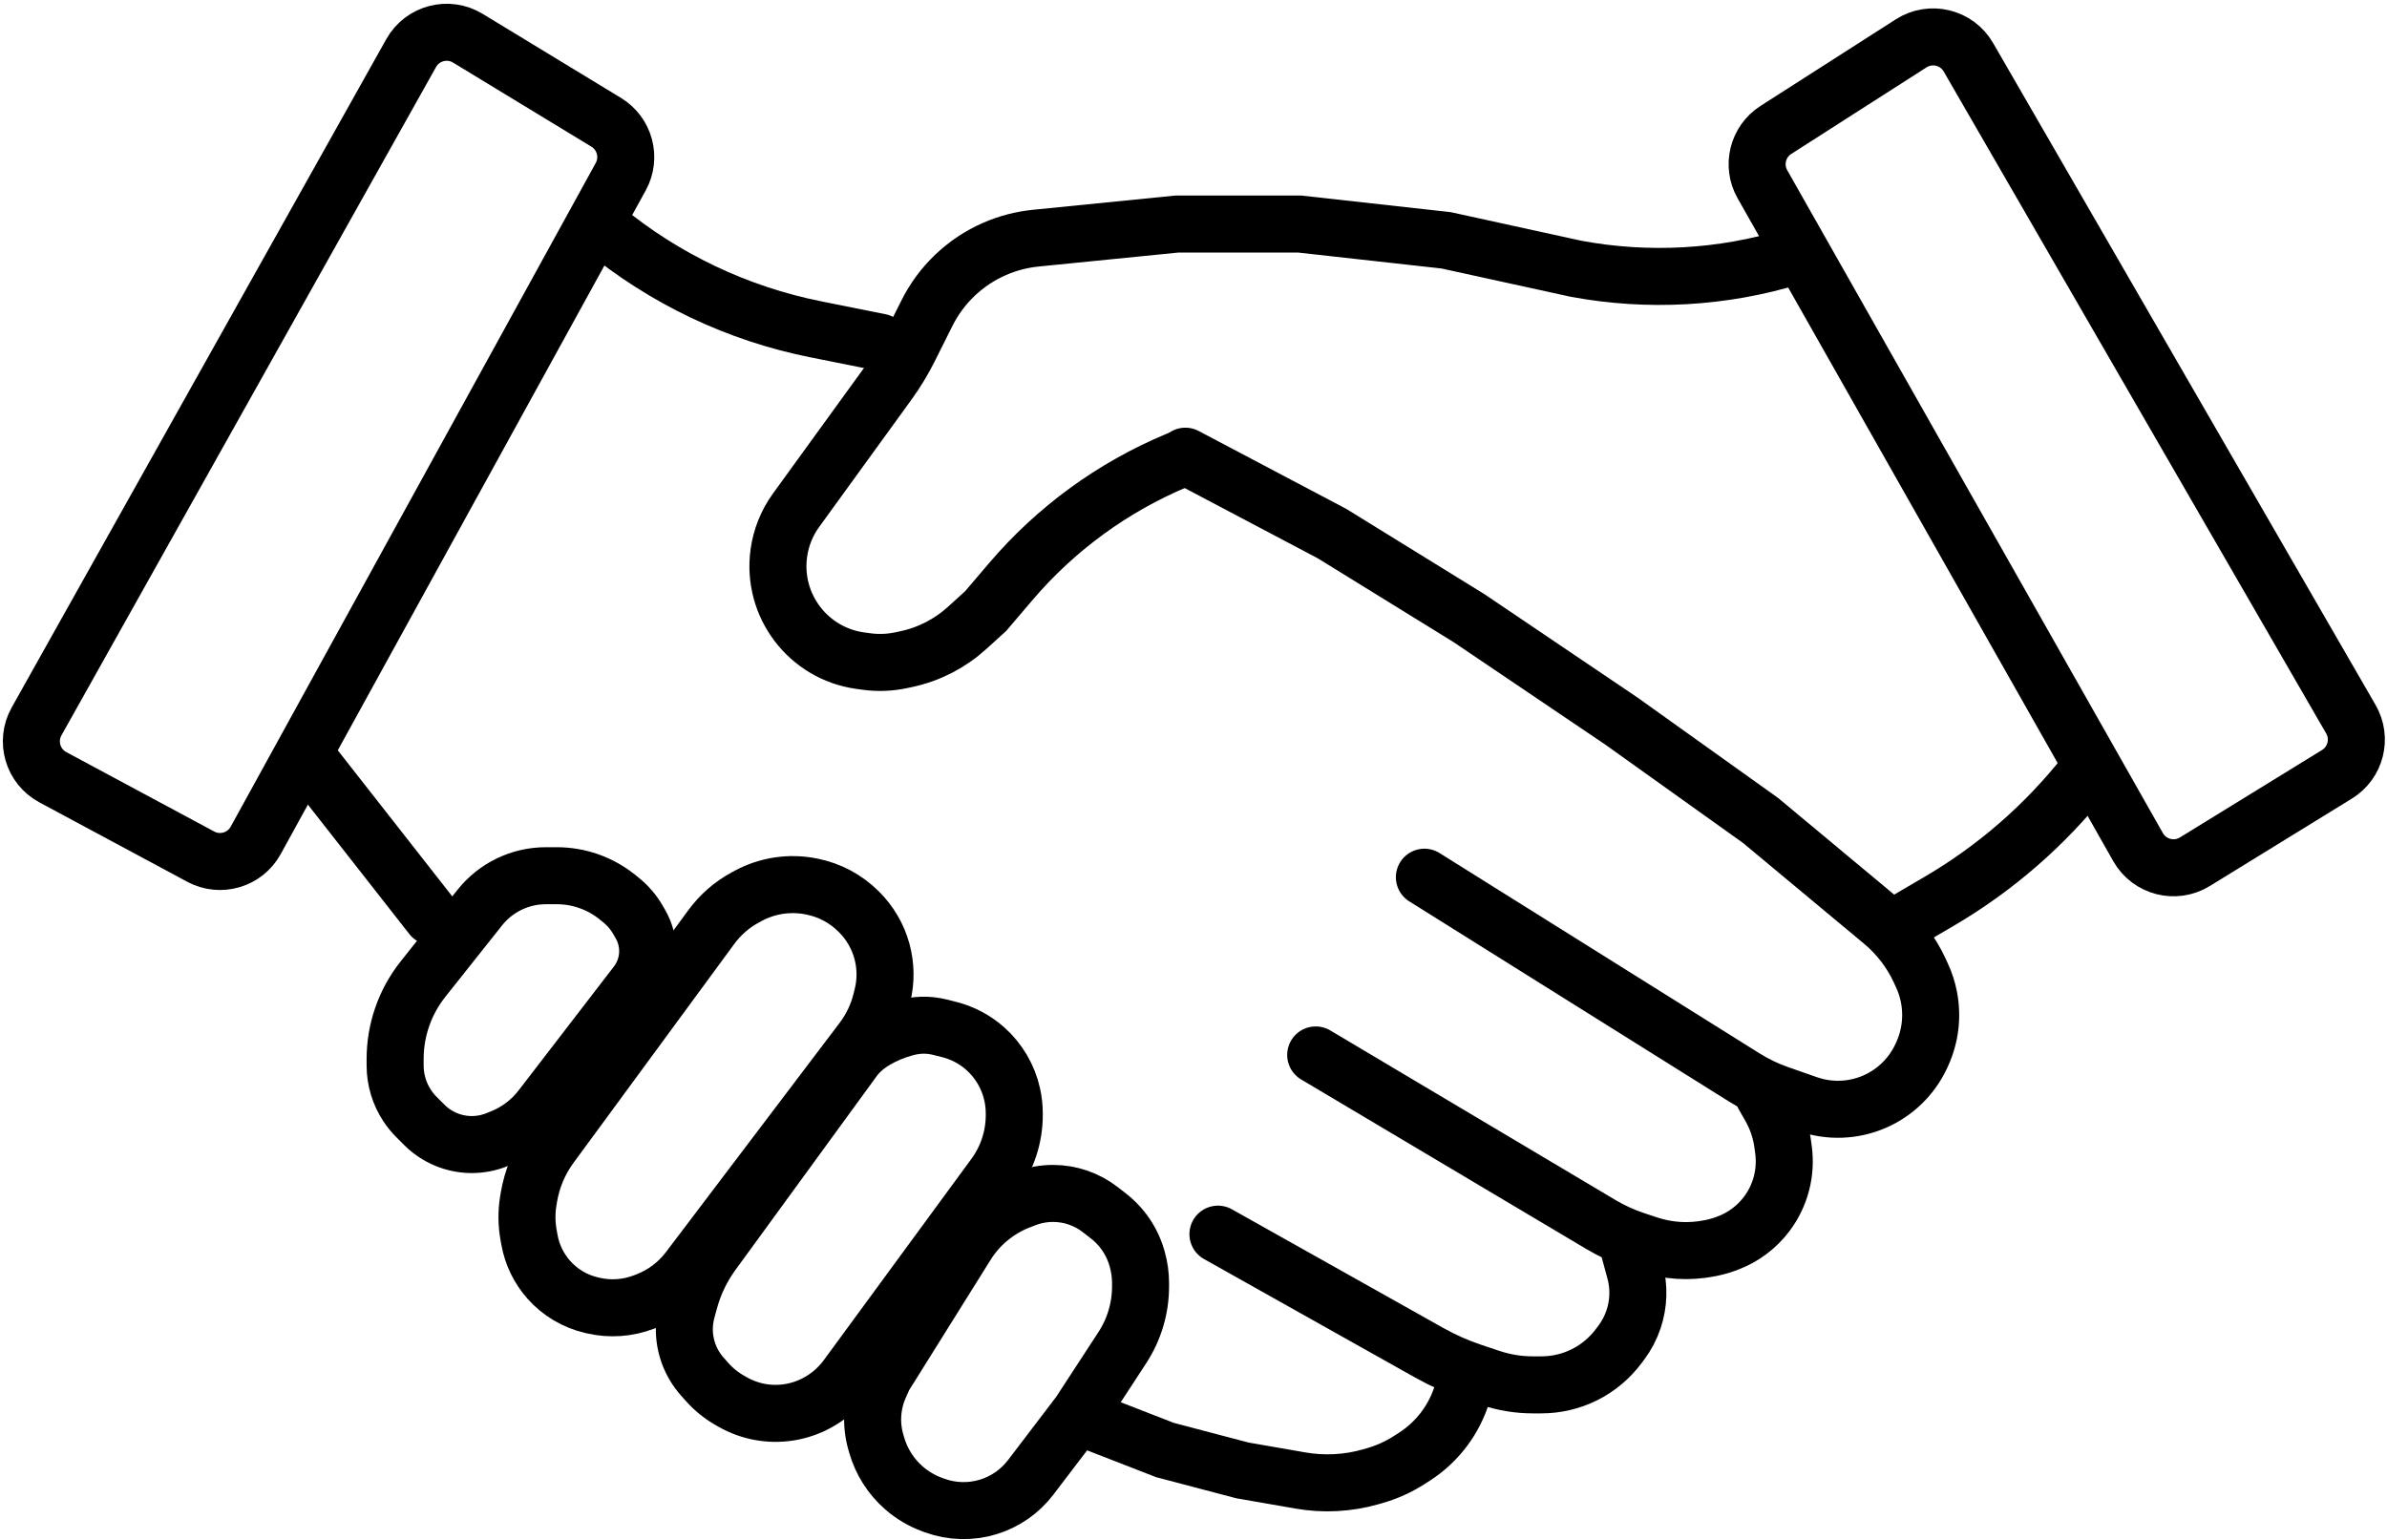 <svg width="293" height="189" viewBox="0 0 293 189" fill="none" xmlns="http://www.w3.org/2000/svg">
<path d="M58.891 111.416L51.92 120.193C49.706 122.982 48.5 126.439 48.5 130V130.783C48.5 132.555 49.024 134.287 50.007 135.761C50.335 136.252 50.711 136.71 51.128 137.128L52.087 138.087C53.632 139.632 55.728 140.5 57.913 140.5C58.961 140.5 60 140.3 60.973 139.911L61.564 139.674C63.486 138.906 65.166 137.634 66.428 135.994L78.13 120.78C79.019 119.626 79.5 118.21 79.5 116.754C79.5 115.605 79.2 114.475 78.63 113.477L78.336 112.963C77.784 111.996 77.054 111.143 76.184 110.447L75.739 110.091C73.642 108.414 71.037 107.5 68.352 107.5H67C63.841 107.5 60.855 108.942 58.891 111.416Z" stroke="black" stroke-width="7"/>
<path d="M87.318 113.791L67.581 140.667C66.213 142.529 65.302 144.688 64.922 146.967L64.852 147.387C64.619 148.785 64.63 150.213 64.883 151.608L64.996 152.228C65.326 154.041 66.147 155.728 67.372 157.106C68.756 158.663 70.591 159.752 72.621 160.22L72.817 160.265C74.891 160.744 77.062 160.592 79.049 159.827L79.366 159.706C81.414 158.918 83.202 157.573 84.528 155.823L105.861 127.664C106.942 126.236 107.724 124.604 108.158 122.866L108.314 122.243C108.764 120.445 108.744 118.561 108.256 116.772C107.761 114.956 106.8 113.3 105.468 111.968L105.397 111.897C103.834 110.334 101.843 109.269 99.675 108.835L99.574 108.815C96.941 108.288 94.206 108.697 91.841 109.97L91.502 110.153C89.855 111.04 88.425 112.282 87.318 113.791Z" stroke="black" stroke-width="7"/>
<path d="M116.479 126.37L115.401 126.1C113.843 125.711 112.394 125.784 110.855 126.241C108.605 126.908 106.182 128.122 104.8 130.019L87.442 153.835C86.158 155.597 85.206 157.578 84.632 159.682L84.308 160.869C84.104 161.62 84 162.394 84 163.172C84 165.316 84.787 167.385 86.211 168.987L86.795 169.644C87.593 170.542 88.532 171.304 89.575 171.9L89.915 172.094C90.964 172.694 92.107 173.11 93.296 173.327C95.693 173.762 98.166 173.364 100.305 172.197L100.372 172.161C101.773 171.396 102.989 170.333 103.933 169.045L122.064 144.321C123.647 142.164 124.5 139.557 124.5 136.881V136.668C124.5 135.892 124.414 135.113 124.245 134.355C123.763 132.183 122.605 130.205 120.943 128.727C119.666 127.592 118.135 126.784 116.479 126.37Z" stroke="black" stroke-width="7" stroke-linecap="round"/>
<path d="M125.861 147.13L125.178 147.393C122.467 148.436 120.167 150.332 118.627 152.796L108.5 169L107.978 170.174C107.023 172.323 106.854 174.739 107.5 177L107.607 177.373C108.19 179.414 109.35 181.244 110.947 182.641C111.973 183.539 113.158 184.239 114.439 184.705L114.734 184.812C116.853 185.583 119.166 185.641 121.321 184.978C123.389 184.342 125.205 183.075 126.515 181.355L132.5 173.5L137.772 165.416C139.226 163.187 140 160.583 140 157.922V157.495C140 156.503 139.862 155.516 139.589 154.562L139.554 154.439C139.188 153.159 138.572 151.965 137.74 150.925C137.248 150.311 136.686 149.756 136.065 149.272L135.061 148.492C133.401 147.201 131.358 146.5 129.256 146.5C128.095 146.5 126.945 146.714 125.861 147.13Z" stroke="black" stroke-width="7"/>
<path d="M134 174.5L143 178L152.5 180.5L159.637 181.741C162.509 182.241 165.456 182.084 168.258 181.284L168.717 181.152C170.231 180.72 171.673 180.067 172.998 179.216L173.609 178.823C176.443 177.001 178.532 174.227 179.5 171V171" stroke="black" stroke-width="7" stroke-linecap="round"/>
<path d="M149.5 151.5L175.451 166.069C177.147 167.021 178.928 167.809 180.773 168.424L182.988 169.163C184.652 169.717 186.394 170 188.148 170H189.205C191.043 170 192.856 169.572 194.5 168.75V168.75C196.144 167.928 197.574 166.734 198.677 165.264L199.007 164.824C199.665 163.947 200.177 162.97 200.523 161.93V161.93C201.16 160.019 201.217 157.963 200.687 156.021L200 153.5" stroke="black" stroke-width="7" stroke-linecap="round"/>
<path d="M161.5 129.5L196.539 150.334C197.842 151.109 199.226 151.742 200.665 152.222L202.292 152.764C204.722 153.574 207.321 153.736 209.833 153.233L210.092 153.182C210.696 153.061 211.29 152.891 211.867 152.675L212.073 152.598C213.984 151.881 215.651 150.632 216.876 148.999V148.999C218.558 146.756 219.292 143.943 218.922 141.165L218.824 140.429C218.61 138.825 218.087 137.278 217.284 135.873L216.5 134.5" stroke="black" stroke-width="7" stroke-linecap="round"/>
<path d="M145.5 56L163.5 65.5L180.311 75.877L199 88.5L216.116 100.724L231.05 113.16C233.005 114.787 234.573 116.83 235.64 119.139L235.919 119.744C236.305 120.578 236.59 121.456 236.768 122.358V122.358C237.244 124.768 236.94 127.267 235.9 129.493L235.819 129.666C234.659 132.151 232.633 134.127 230.12 135.226V135.226C227.512 136.366 224.569 136.478 221.882 135.538L218.322 134.293C216.856 133.78 215.452 133.106 214.136 132.282L174.841 107.681" stroke="black" stroke-width="7" stroke-linecap="round"/>
<path d="M74 28V28C81.549 34.236 90.525 38.505 100.127 40.425L108 42" stroke="black" stroke-width="7" stroke-linecap="round" stroke-linejoin="round"/>
<path d="M38.5 94L53 112.5" stroke="black" stroke-width="7" stroke-linecap="round"/>
<path d="M256 95V95C251.044 101.278 244.959 106.576 238.058 110.621L234 113" stroke="black" stroke-width="7" stroke-linecap="round"/>
<path d="M220 31.5V31.5C211.46 34.128 202.286 34.627 193.5 33V33L177.5 29.5L159.5 27.5H144.5L127.136 29.236C125.389 29.411 123.681 29.858 122.073 30.562V30.562C118.472 32.137 115.537 34.925 113.78 38.441L111.608 42.784C110.871 44.259 110.014 45.671 109.046 47.006L97.719 62.629C96.59 64.186 95.863 65.996 95.6 67.901V67.901C94.716 74.307 99.193 80.216 105.599 81.1L106.331 81.201C107.766 81.399 109.224 81.345 110.641 81.041L111.263 80.908C114.038 80.313 116.606 78.994 118.706 77.085L121 75L124.07 71.396C129.612 64.891 136.612 59.787 144.5 56.5V56.5" stroke="black" stroke-width="7" stroke-linecap="round"/>
<path d="M50.468 6.519L4.489 88.559C3.122 90.999 4.021 94.085 6.485 95.409L24.639 105.158C27.055 106.455 30.064 105.565 31.386 103.163L76.193 21.695C77.483 19.349 76.696 16.404 74.409 15.013L57.426 4.691C55.008 3.22 51.852 4.049 50.468 6.519Z" stroke="black" stroke-width="7"/>
<path d="M234.593 5.32L217.991 15.946C215.753 17.378 215.026 20.311 216.336 22.622L262.444 103.99C263.841 106.454 267.003 107.267 269.415 105.783L286.858 95.049C289.164 93.63 289.922 90.633 288.567 88.289L241.618 7.03C240.192 4.562 236.994 3.784 234.593 5.32Z" stroke="black" stroke-width="7"/>
</svg>
